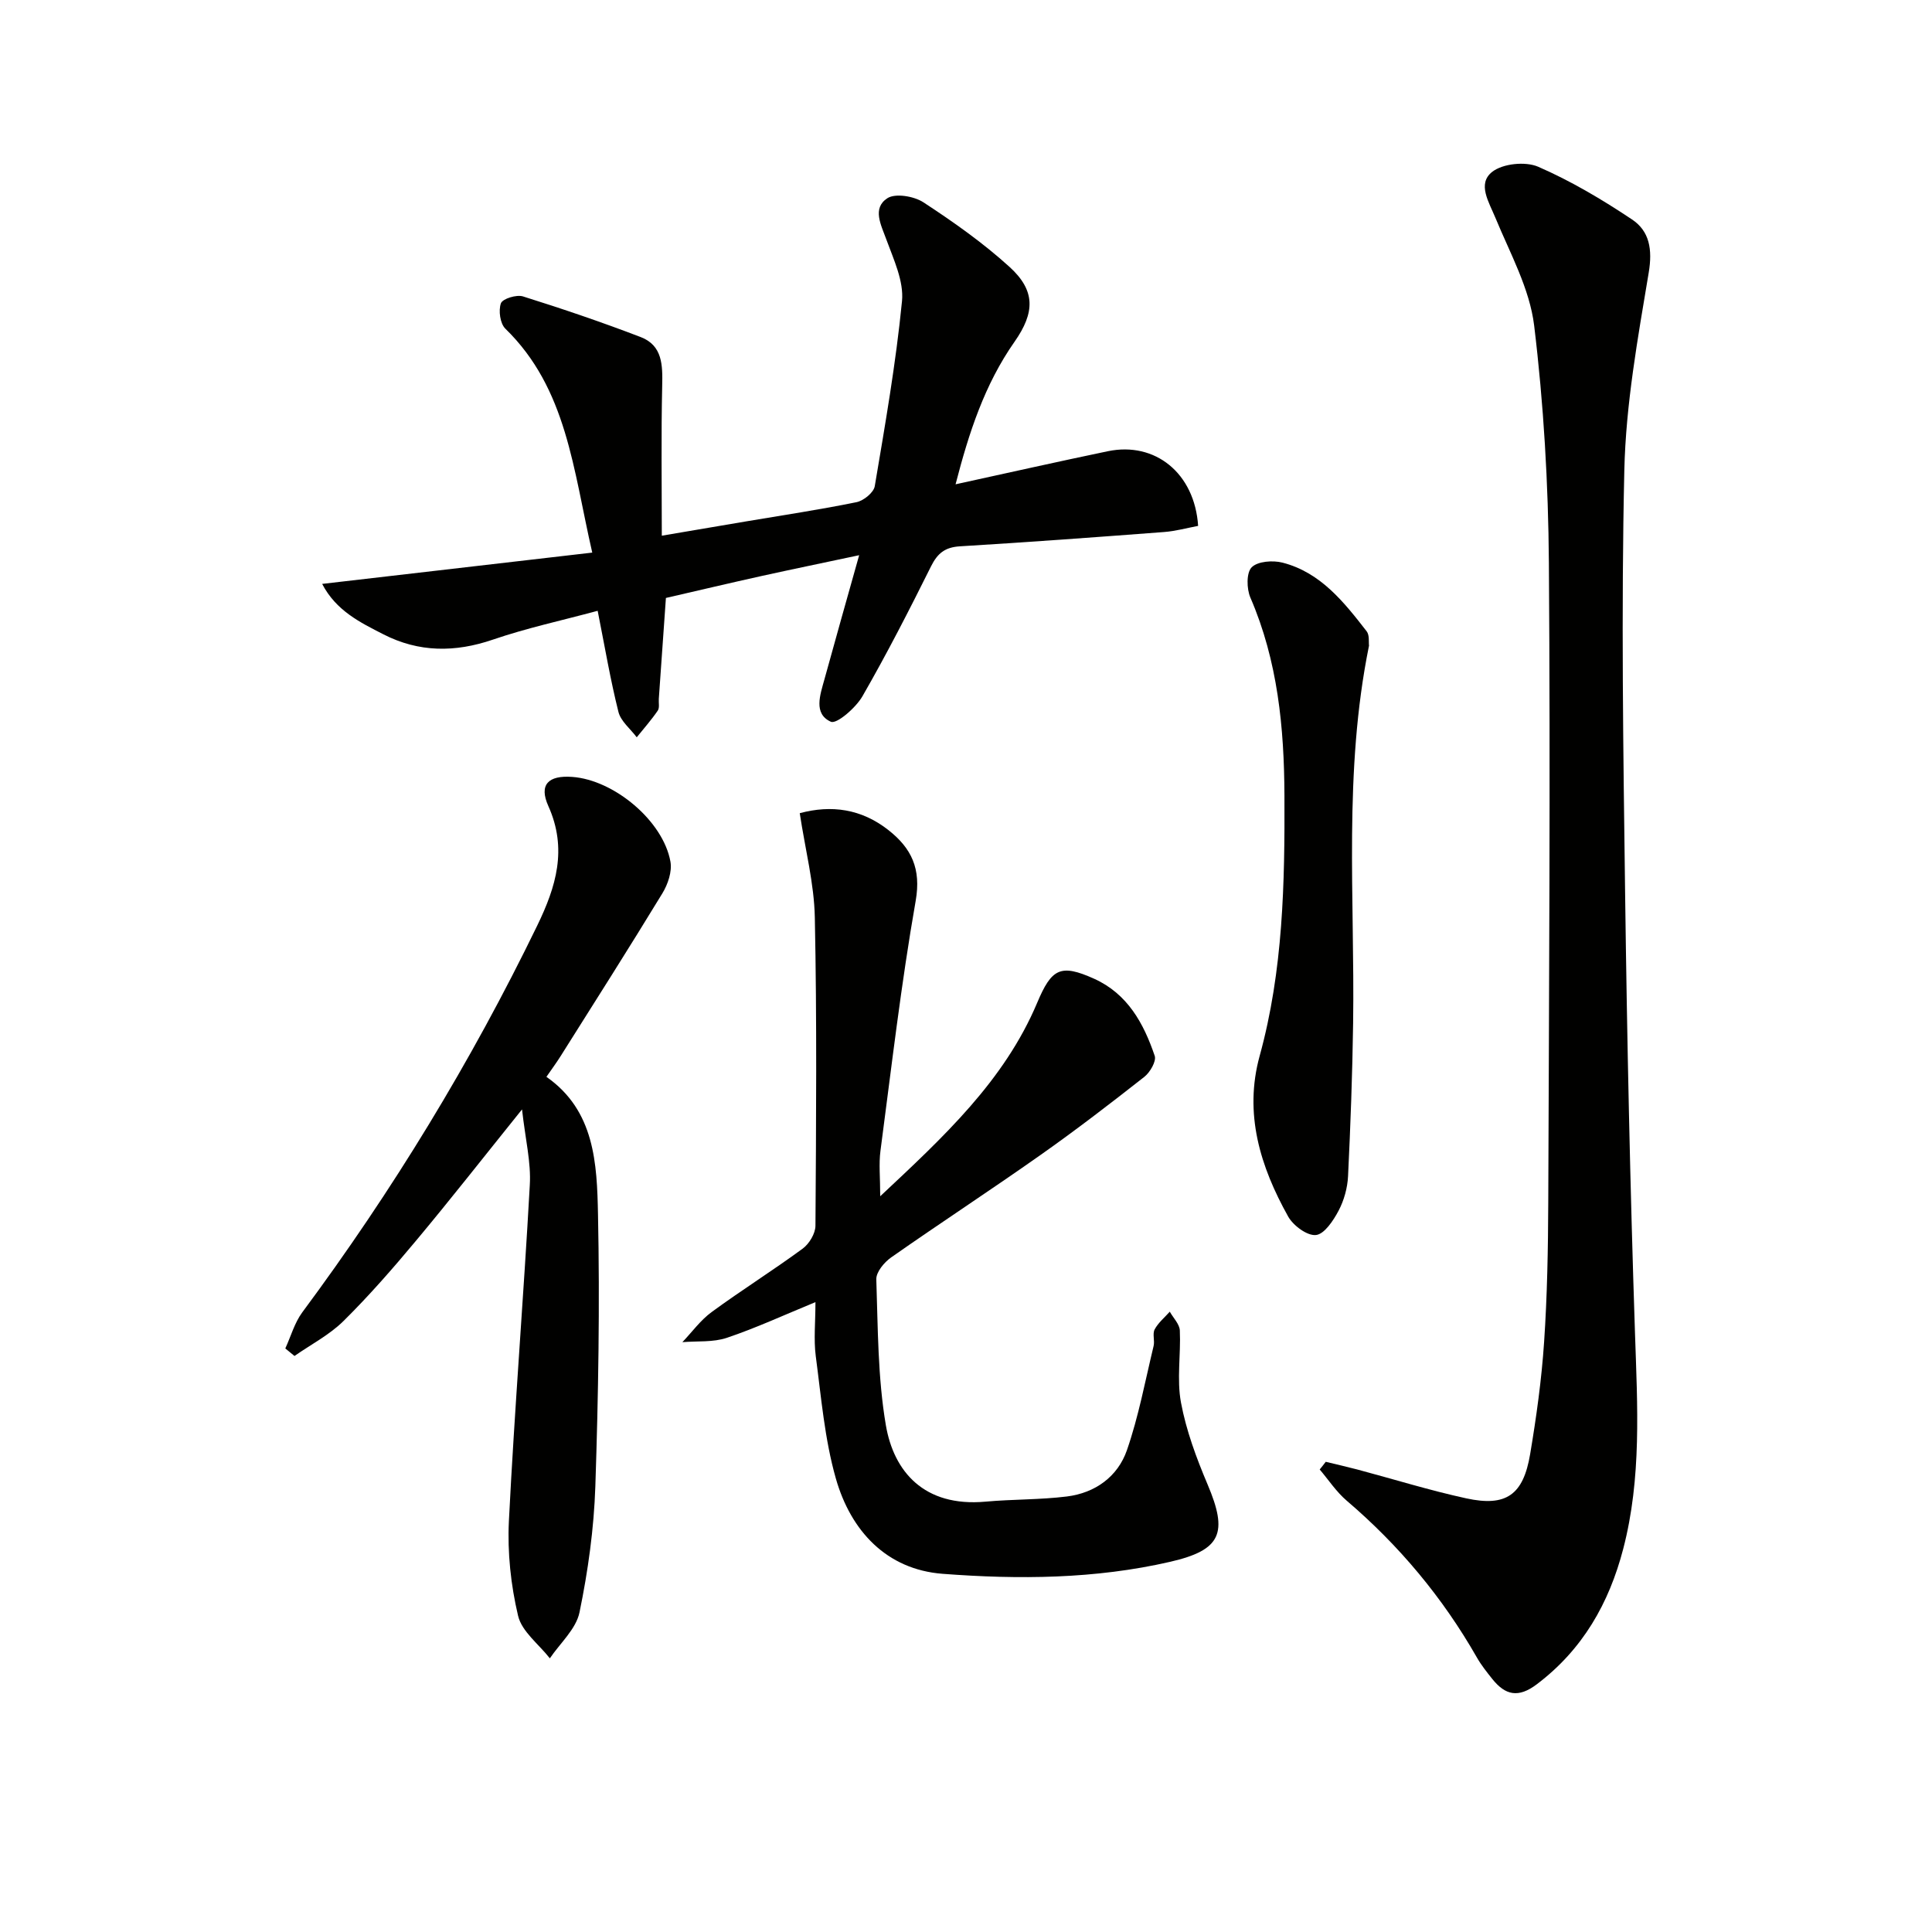 <svg enable-background="new 0 0 400 400" viewBox="0 0 400 400" xmlns="http://www.w3.org/2000/svg"><g fill="#010100"><path d="m274.48 302.65c2.19.53 4.39 1.03 6.56 1.6 7.51 2 14.95 4.32 22.54 5.97 8.25 1.79 11.8-.7 13.22-9.16 1.29-7.68 2.37-15.44 2.89-23.21.65-9.61.82-19.27.86-28.91.16-44.13.45-88.27.13-132.4-.12-16.4-1.08-32.87-3.05-49.14-.93-7.65-4.99-14.96-8.01-22.28-1.36-3.3-3.81-7.06-.69-9.53 2.19-1.73 6.89-2.21 9.53-1.07 6.78 2.95 13.25 6.79 19.42 10.91 3.64 2.42 4.27 6.22 3.47 11.01-2.26 13.55-4.74 27.23-5.05 40.91-.66 29.13-.22 58.29.16 87.43.4 30.44 1.04 60.88 2.05 91.31.5 14.98 1.39 29.9-2.44 44.59-2.93 11.25-8.39 20.85-17.89 28.03-3.83 2.9-6.53 2.27-9.22-1.1-1.14-1.43-2.29-2.87-3.19-4.45-7.08-12.41-16.09-23.19-26.96-32.47-2.14-1.83-3.74-4.28-5.58-6.45.43-.52.84-1.05 1.25-1.59z"/><path d="m122.62 114.41c-3.97-17.23-5.23-33.93-17.99-46.36-1.09-1.06-1.46-3.77-.92-5.26.35-.95 3.24-1.84 4.57-1.42 8.2 2.57 16.35 5.34 24.38 8.42 4.52 1.74 4.54 5.83 4.44 10.08-.23 10.11-.08 20.24-.08 31.04 5.68-.96 11.47-1.95 17.27-2.93 7.69-1.3 15.41-2.45 23.04-4.01 1.47-.3 3.56-1.99 3.78-3.31 2.15-12.73 4.38-25.48 5.64-38.32.4-4.12-1.73-8.62-3.24-12.75-1.12-3.08-2.96-6.45.19-8.54 1.65-1.09 5.52-.44 7.47.83 6.21 4.06 12.35 8.39 17.83 13.37 5.4 4.9 5.31 9.43 1.04 15.52-6.19 8.83-9.44 18.81-12.2 29.5 10.9-2.38 21.2-4.7 31.53-6.85 9.79-2.03 17.97 4.54 18.69 15.46-2.3.43-4.66 1.09-7.06 1.27-14.08 1.07-28.16 2.11-42.26 2.96-3.08.19-4.63 1.43-5.98 4.14-4.52 9.08-9.15 18.13-14.21 26.92-1.37 2.38-5.33 5.8-6.53 5.26-3.67-1.66-2.2-5.61-1.33-8.78 2.27-8.28 4.62-16.54 7.19-25.7-7.33 1.56-13.74 2.88-20.14 4.29-6.47 1.43-12.91 2.96-19.87 4.56-.49 7.01-.98 13.95-1.47 20.88-.06.83.19 1.86-.22 2.45-1.32 1.93-2.88 3.69-4.35 5.52-1.3-1.74-3.3-3.31-3.79-5.26-1.65-6.57-2.78-13.27-4.3-20.93-7.49 2.02-14.73 3.58-21.67 5.96-7.85 2.69-15.35 2.67-22.69-1.09-4.82-2.46-9.8-4.89-12.68-10.44 18.59-2.14 36.75-4.25 55.92-6.48z"/><path d="m168.83 269.59c-6.43 2.64-12.28 5.35-18.34 7.39-2.85.96-6.13.64-9.21.9 2.01-2.11 3.76-4.56 6.08-6.25 6.17-4.52 12.66-8.59 18.82-13.11 1.35-.99 2.64-3.12 2.65-4.74.14-21.28.31-42.56-.13-63.83-.14-7.03-1.98-14.03-3.12-21.59 6.55-1.76 12.77-.9 18.37 3.51 4.75 3.74 6.8 7.97 5.63 14.65-3.01 17.15-5.01 34.48-7.29 51.75-.36 2.72-.05 5.53-.05 9.4 13.12-12.3 25.66-23.86 32.49-40.04 2.99-7.1 4.81-8.14 11.8-4.99 6.92 3.12 10.26 9.24 12.54 15.96.38 1.11-.97 3.43-2.16 4.36-7.06 5.55-14.19 11.03-21.53 16.2-10.2 7.19-20.65 14.01-30.87 21.17-1.44 1.01-3.13 3.04-3.08 4.54.34 10.1.29 20.32 1.98 30.22 1.62 9.49 7.84 16.97 20.63 15.81 5.61-.51 11.28-.38 16.85-1.07 5.86-.73 10.53-4.11 12.43-9.59 2.42-6.99 3.78-14.34 5.52-21.56.27-1.11-.27-2.52.22-3.44.74-1.39 2.06-2.46 3.13-3.67.73 1.3 2.02 2.57 2.08 3.89.23 4.98-.66 10.11.24 14.93 1.08 5.79 3.19 11.47 5.5 16.93 4.27 10.06 2.87 13.59-7.72 16.03-15.54 3.58-31.42 3.69-47.14 2.49-11.6-.89-19-8.89-22.09-19.71-2.34-8.2-3.04-16.89-4.17-25.4-.44-3.42-.06-6.93-.06-11.14z"/><path d="m108.08 229.69c-7.94 9.87-14.79 18.62-21.91 27.14-4.79 5.74-9.73 11.41-15.04 16.66-2.92 2.89-6.74 4.86-10.16 7.25-.63-.52-1.27-1.04-1.9-1.56 1.15-2.5 1.91-5.3 3.51-7.47 18.69-25.18 34.93-51.82 48.63-80.04 3.92-8.07 6.31-15.9 2.32-24.78-2-4.44-.02-6.4 4.94-6.04 8.67.62 18.84 9.12 20.34 17.56.36 2.04-.53 4.67-1.67 6.54-6.91 11.35-14.04 22.55-21.12 33.79-.8 1.27-1.69 2.47-2.89 4.21 10.02 6.98 10.47 17.98 10.68 28.5.39 18.75.07 37.52-.55 56.27-.29 8.74-1.51 17.53-3.28 26.1-.71 3.45-4.01 6.37-6.14 9.52-2.28-2.92-5.81-5.54-6.58-8.82-1.5-6.34-2.22-13.09-1.9-19.59 1.17-23.21 3.05-46.38 4.33-69.59.28-4.7-.93-9.5-1.61-15.65z"/><path d="m283.44 133.67c-5.32 26.15-2.93 52.17-3.29 78.09-.15 10.59-.54 21.18-1.05 31.76-.12 2.42-.83 5-1.96 7.14-1.08 2.04-2.94 4.86-4.69 5.04-1.81.19-4.7-1.95-5.75-3.83-5.78-10.34-9.19-21.3-5.9-33.26 4.87-17.69 5.21-35.76 5.13-53.92-.06-14.07-1.38-27.84-7.05-40.96-.79-1.82-.85-5.14.26-6.27 1.24-1.26 4.39-1.49 6.4-.97 7.88 2.03 12.7 8.15 17.41 14.21.62.8.39 2.25.49 2.97z"/></g></svg>